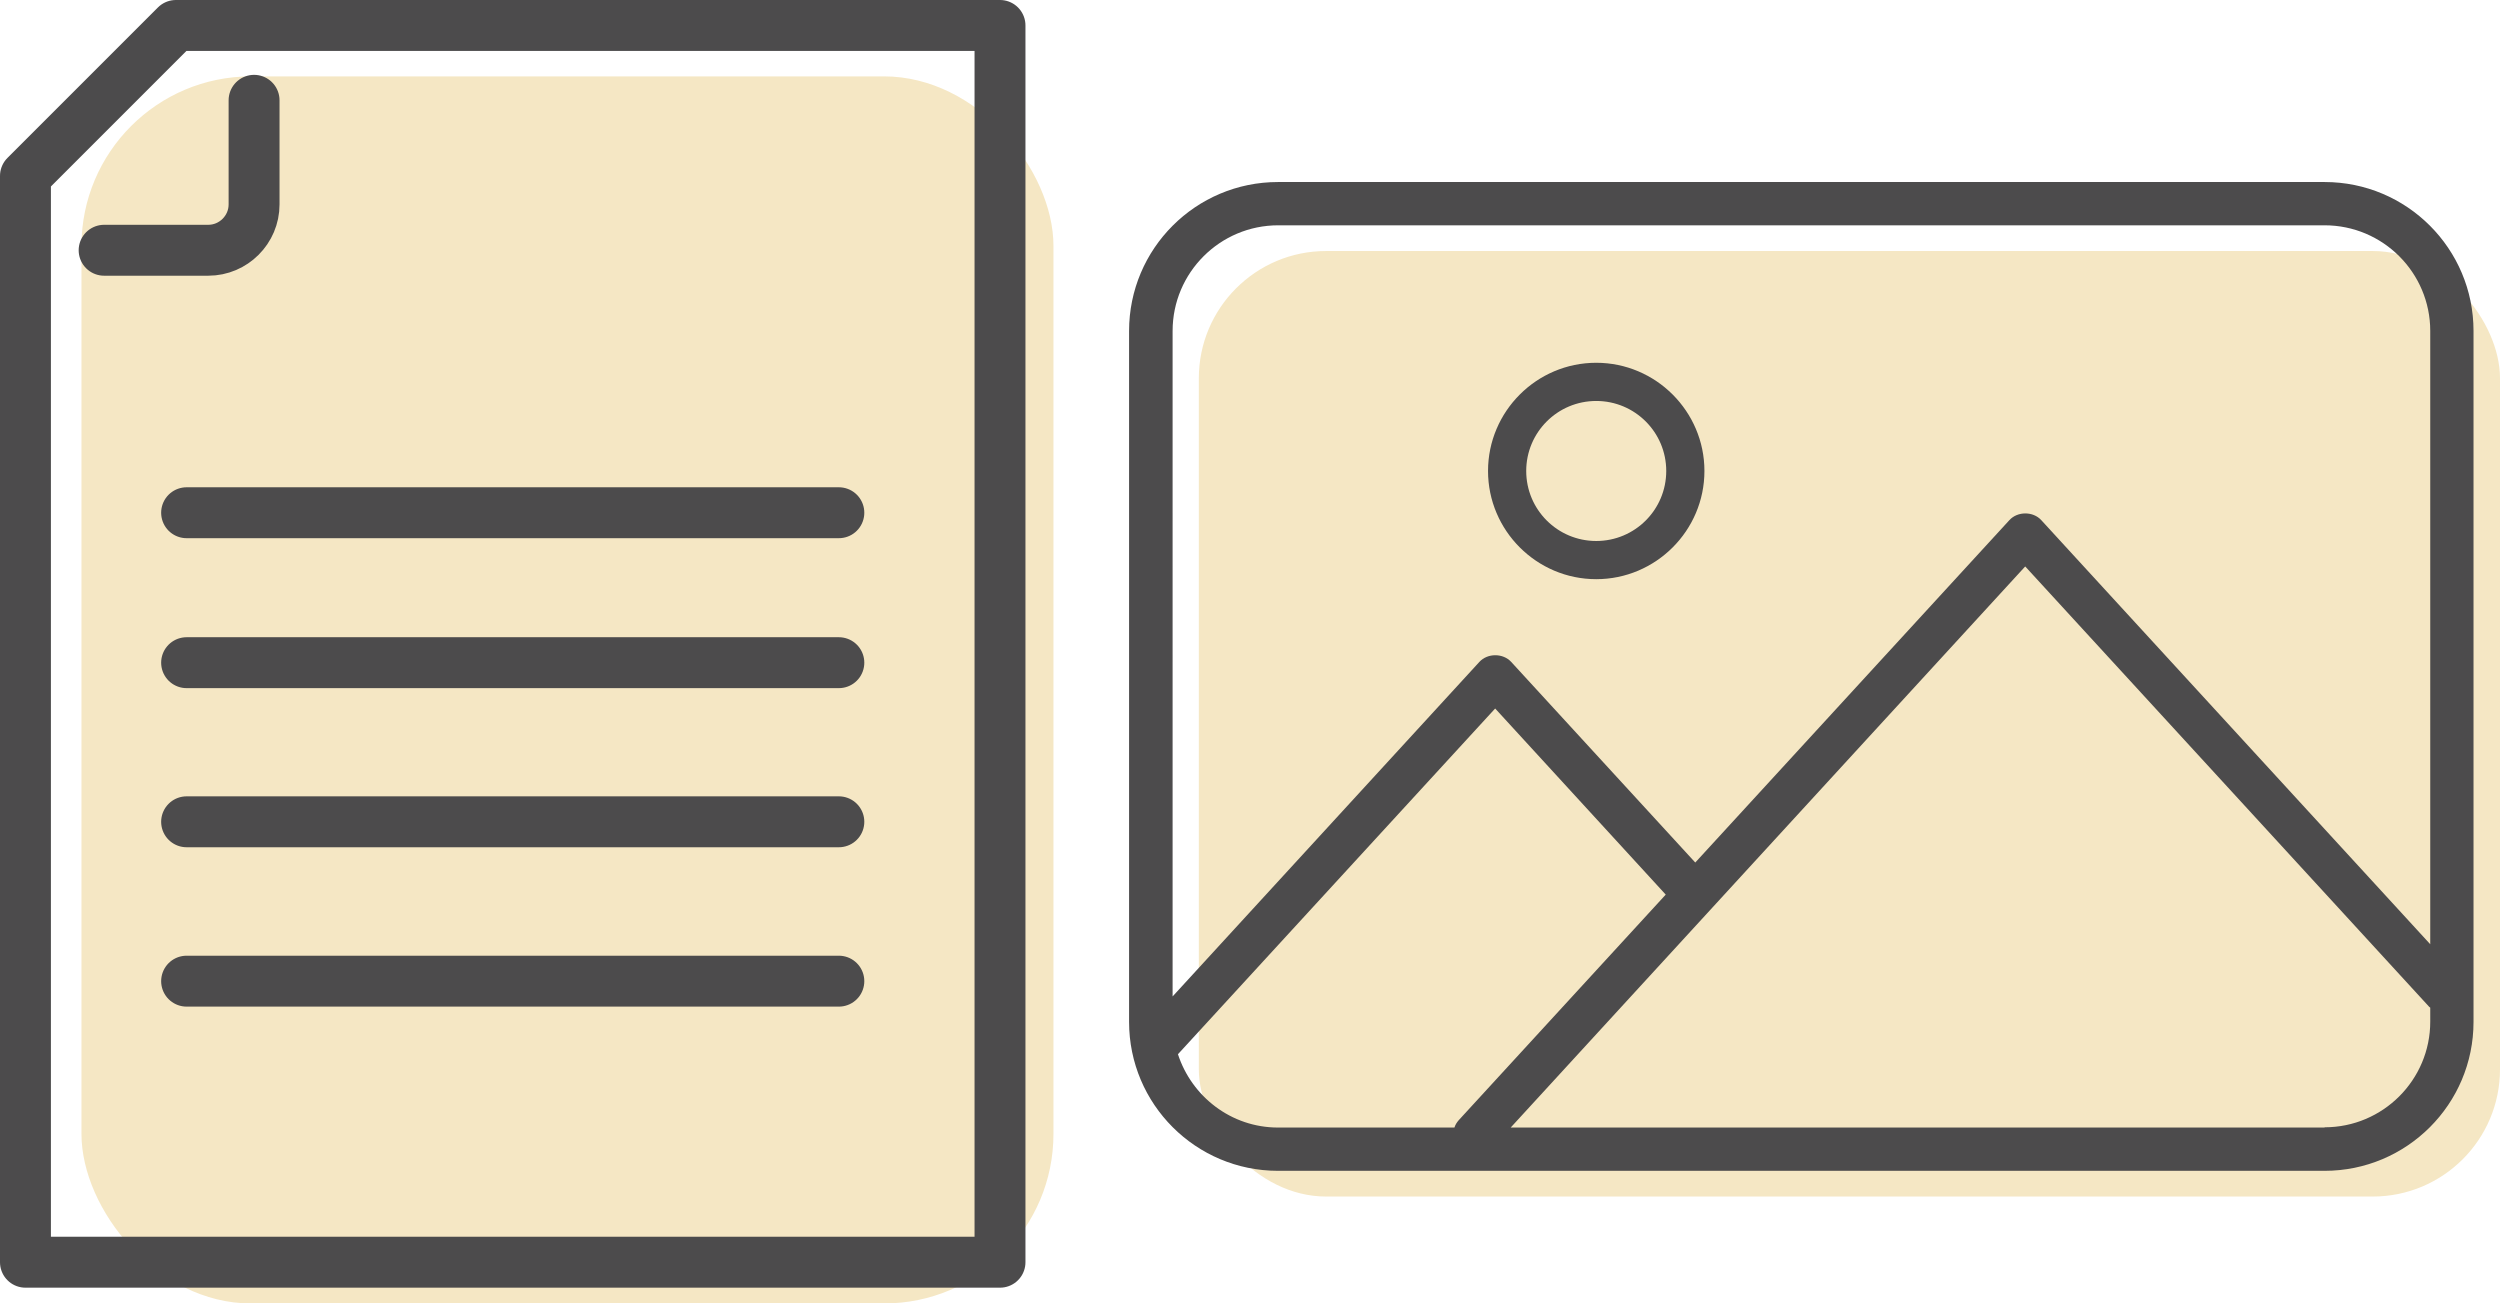 <?xml version="1.0" encoding="UTF-8"?><svg id="_レイヤー_2" xmlns="http://www.w3.org/2000/svg" viewBox="0 0 98.2 51.2"><defs><style>.cls-1{fill:#4c4b4c;}.cls-2{stroke-linejoin:round;}.cls-2,.cls-3{fill:none;stroke:#4c4b4c;stroke-linecap:round;stroke-width:2px;}.cls-3{stroke-miterlimit:10;}.cls-4{fill:#f5e7c4;}</style></defs><g id="design"><g id="_流れ"><rect class="cls-4" x="3.2" y="3" width="38.18" height="48.2" rx="6.66" ry="6.66"/><line class="cls-3" x1="7.33" y1="26.03" x2="32.95" y2="26.03"/><line class="cls-3" x1="7.33" y1="20.14" x2="32.95" y2="20.14"/><line class="cls-3" x1="7.33" y1="32.28" x2="32.95" y2="32.28"/><line class="cls-3" x1="7.33" y1="38.54" x2="32.95" y2="38.54"/><path class="cls-2" d="M9.98,3.94v4.09c0,.99-.81,1.8-1.8,1.8h-4.09"/><polygon class="cls-2" points="39.28 49.58 1 49.58 1 6.91 6.91 1 39.28 1 39.28 49.58"/><rect class="cls-4" x="47.09" y="9.86" width="51.11" height="37.14" rx="5" ry="5"/><path class="cls-1" d="M91.31,7.15h-41.11c-3.23,0-5.85,2.62-5.85,5.85v27.14c0,3.23,2.62,5.85,5.85,5.85h41.11c3.23,0,5.85-2.62,5.85-5.85V13c0-3.23-2.62-5.85-5.85-5.85ZM50.2,8.85h41.11c2.29,0,4.15,1.86,4.15,4.15v24.09l-15.28-16.66c-.32-.35-.93-.35-1.25,0l-12.34,13.45-7.23-7.88c-.32-.35-.93-.35-1.25,0l-12.05,13.14V13c0-2.29,1.86-4.15,4.15-4.15ZM46.27,41.41l12.46-13.58,6.7,7.31-8.13,8.86c-.08.09-.14.19-.17.29h-6.93c-1.84,0-3.39-1.22-3.93-2.88ZM91.31,44.29h-31.97l20.21-22.04,15.87,17.3s.03.02.04.03v.55c0,2.29-1.86,4.15-4.15,4.15Z"/><path class="cls-1" d="M62.7,22.75c-2.34,0-4.25-1.91-4.25-4.25s1.91-4.25,4.25-4.25,4.25,1.91,4.25,4.25-1.91,4.25-4.25,4.25ZM62.7,15.75c-1.52,0-2.75,1.23-2.75,2.75s1.23,2.75,2.75,2.75,2.75-1.23,2.75-2.75-1.23-2.75-2.75-2.75Z"/></g></g></svg>